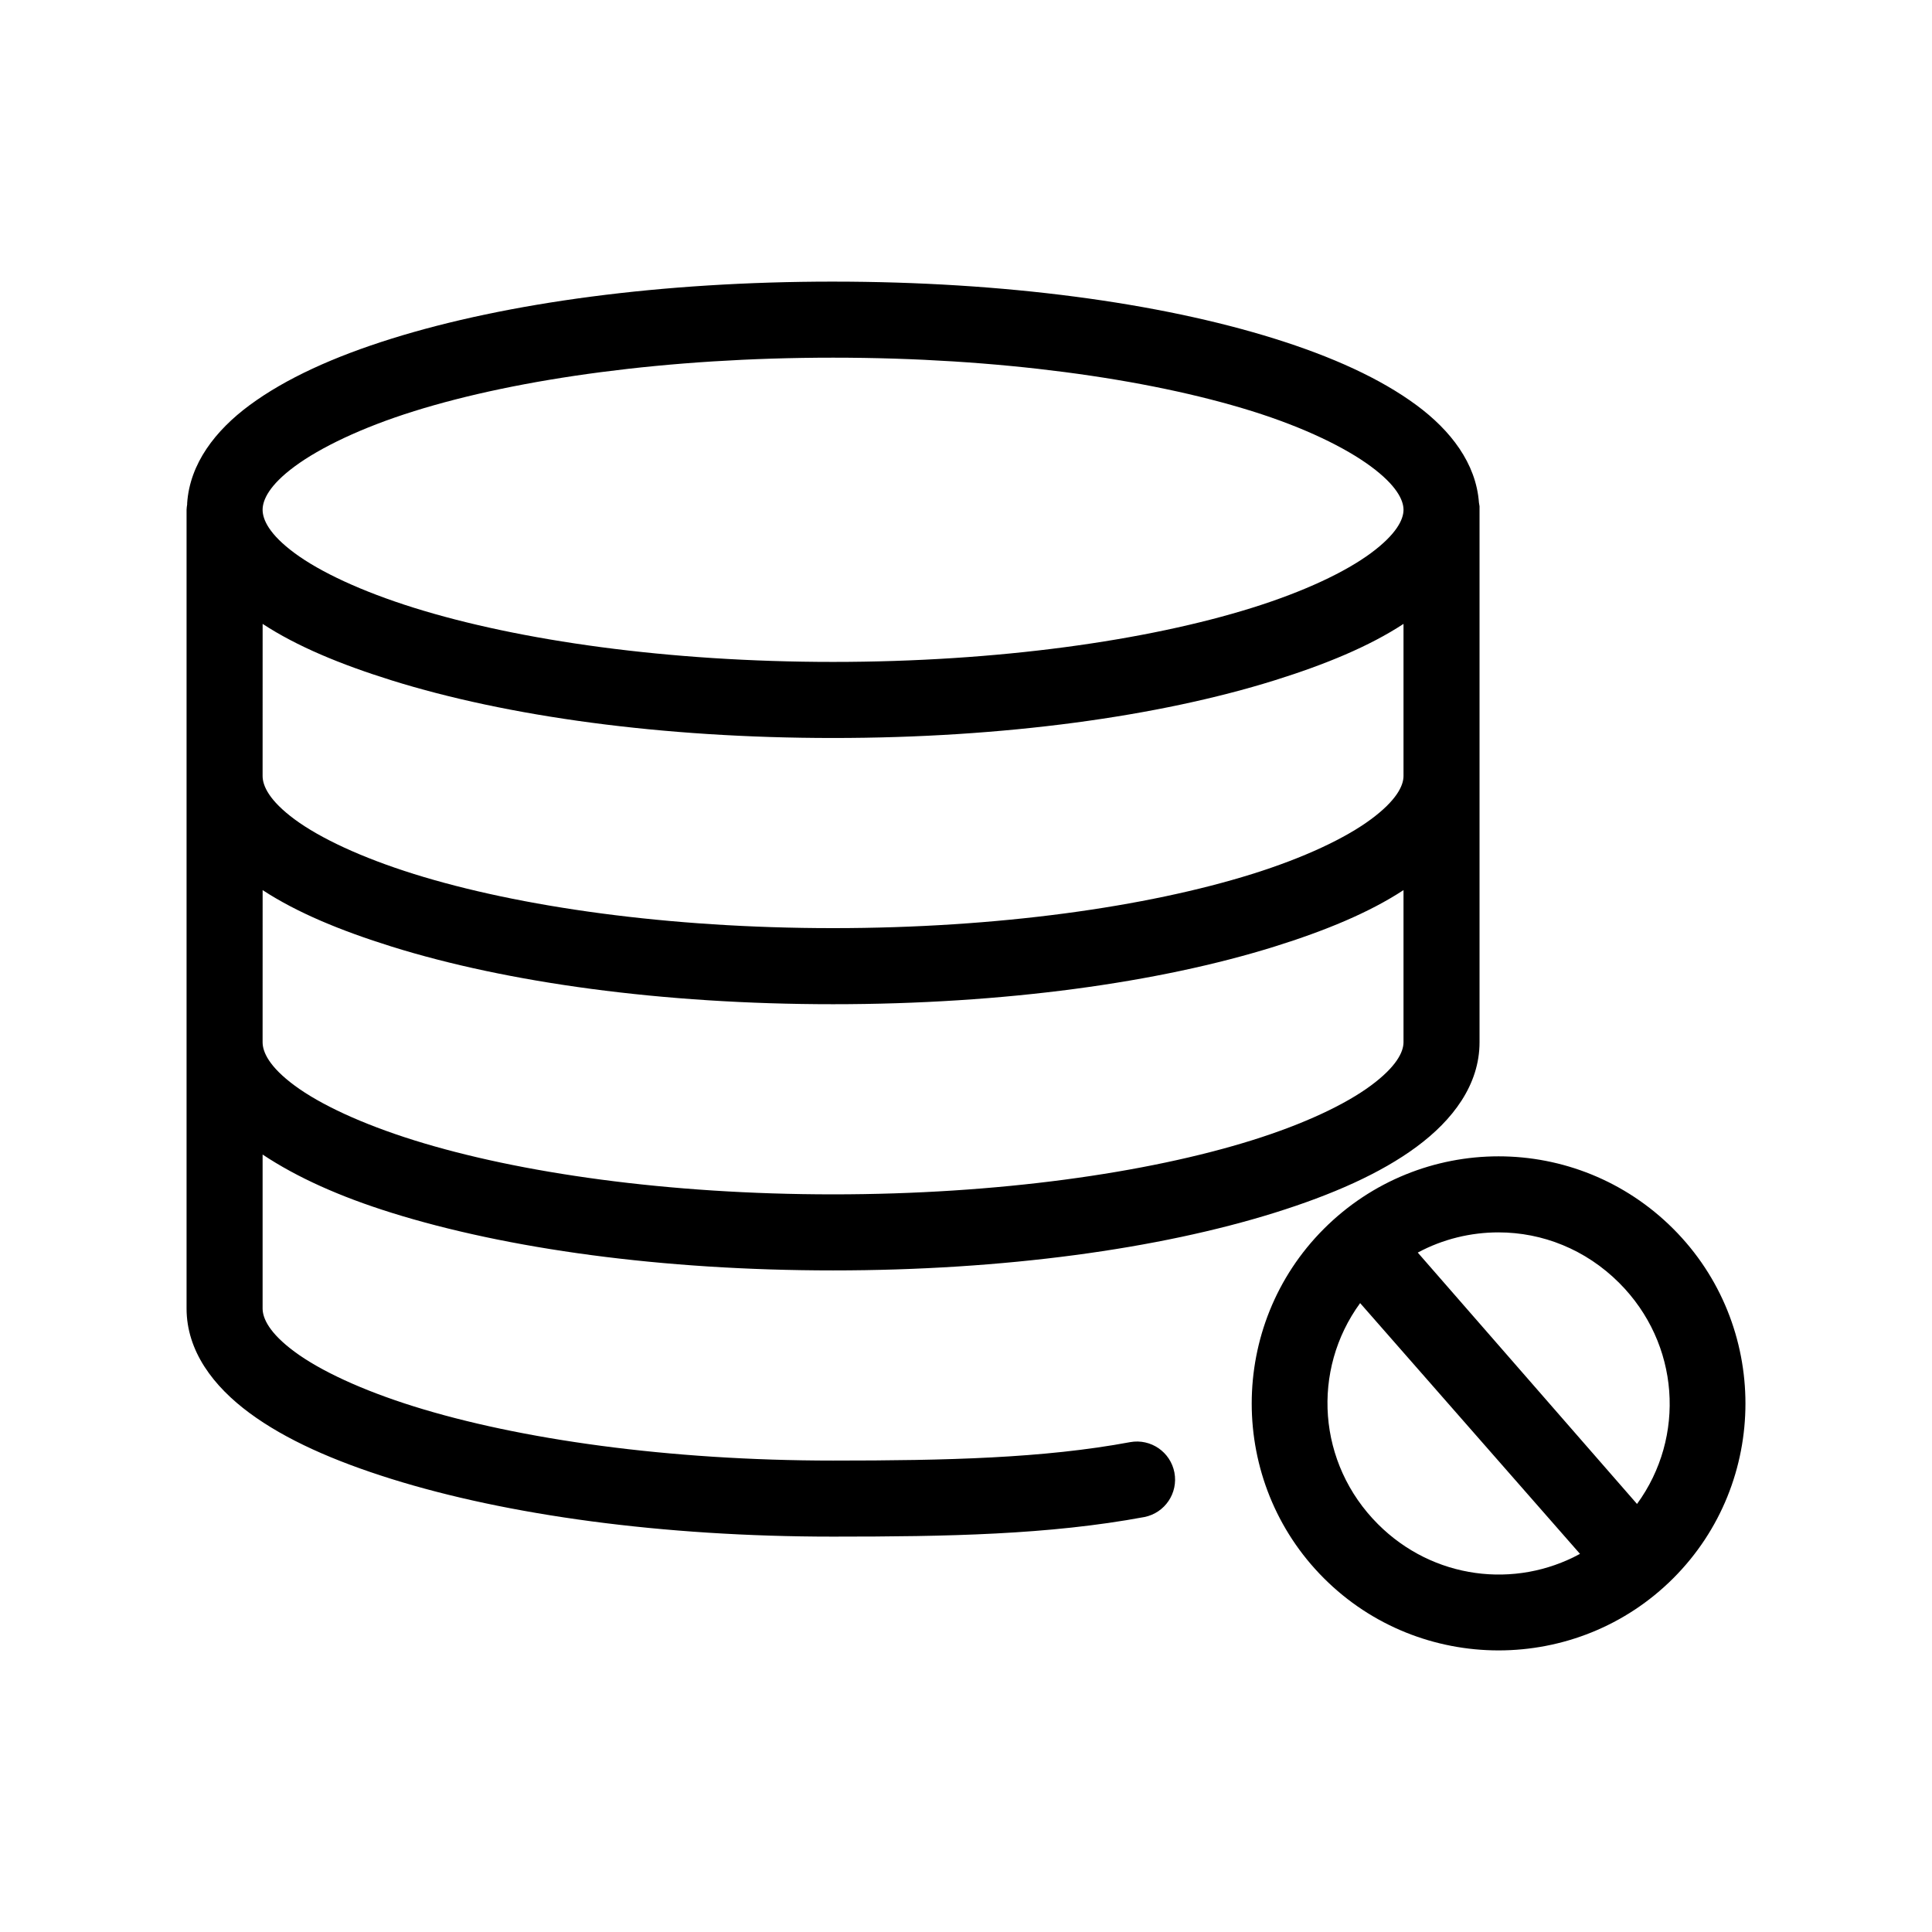 <?xml version="1.0" encoding="UTF-8"?>
<!-- Uploaded to: ICON Repo, www.svgrepo.com, Generator: ICON Repo Mixer Tools -->
<svg fill="#000000" width="800px" height="800px" version="1.1" viewBox="144 144 512 512" xmlns="http://www.w3.org/2000/svg">
 <path d="m364.77 218.63c-45.379 0-86.426 5.562-117 15.117-15.285 4.777-28.066 10.566-37.637 17.637-9.062 6.699-15.832 15.469-16.535 25.984-0.008 0.105 0.004 0.207 0 0.316-0.086 0.469-0.137 0.941-0.156 1.418v69.762c-0.012 0.262-0.012 0.523 0 0.789v69.762c-0.012 0.262-0.012 0.523 0 0.785v70.551c0 11.316 7.121 20.645 16.691 27.715 9.57 7.07 22.348 12.703 37.637 17.48 30.574 9.555 71.621 15.277 117 15.277 30.25 0 57.234-0.488 82.516-5.195 5.434-1.086 8.98-6.352 7.945-11.797-1.039-5.445-6.273-9.035-11.727-8.047-22.969 4.281-48.73 4.883-78.734 4.883-43.676 0-83.23-5.648-111.02-14.332-13.895-4.344-24.902-9.5-31.652-14.488-6.75-4.984-8.504-8.895-8.504-11.496v-40.785c9.148 6.078 20.48 11.156 34.172 15.434 30.574 9.555 71.621 15.273 117 15.273 45.379 0 86.426-5.723 117-15.273 15.285-4.777 28.066-10.41 37.637-17.48 9.57-7.07 16.691-16.402 16.691-27.715v-141.1c0-0.324 0.012-0.625 0-0.945-0.039-0.316-0.09-0.633-0.156-0.945-0.762-10.445-7.516-19.164-16.535-25.828-9.57-7.07-22.348-12.859-37.637-17.637-30.574-9.555-71.621-15.117-117-15.117zm0 20.156c43.676 0 83.23 5.488 111.02 14.172 13.895 4.344 24.746 9.66 31.496 14.645 6.75 4.984 8.66 8.895 8.66 11.496 0 2.602-1.914 6.512-8.66 11.496-6.75 4.984-17.602 10.145-31.496 14.488-27.789 8.684-67.34 14.332-111.02 14.332-43.676 0-83.23-5.648-111.02-14.332-13.895-4.344-24.902-9.5-31.652-14.488-6.75-4.984-8.504-8.895-8.504-11.496 0-2.602 1.754-6.512 8.504-11.496 6.75-4.984 17.758-10.305 31.652-14.645 27.789-8.684 67.34-14.172 111.02-14.172zm-151.17 70.551c9.113 5.965 20.652 10.734 34.172 14.961 30.574 9.555 71.621 15.277 117 15.277 45.379 0 86.426-5.723 117-15.277 13.52-4.227 25.059-8.992 34.172-14.961v40.312c0 2.602-1.914 6.512-8.66 11.496-6.75 4.984-17.602 10.145-31.496 14.488-27.789 8.684-67.34 14.332-111.02 14.332-43.676 0-83.23-5.648-111.02-14.332-13.895-4.344-24.902-9.5-31.652-14.488-6.75-4.984-8.504-8.895-8.504-11.496v0.004c0.016-0.316 0.016-0.633 0-0.945zm0 70.551c9.113 5.965 20.652 10.734 34.172 14.961 30.574 9.555 71.621 15.277 117 15.277 45.379 0 86.426-5.723 117-15.277 13.52-4.227 25.059-8.992 34.172-14.961v40.312c0 2.602-1.914 6.512-8.66 11.496-6.75 4.988-17.602 10.145-31.496 14.488-27.789 8.684-67.34 14.332-111.02 14.332-43.676 0-83.23-5.644-111.02-14.332-13.895-4.344-24.902-9.5-31.652-14.488-6.75-4.984-8.504-8.895-8.504-11.496 0.02-0.367 0.02-0.734 0-1.102zm327.54 70.551c-16.801 0-33.547 6.461-46.297 19.211-25.5 25.5-25.5 67.098 0 92.598s67.094 25.5 92.594 0 25.5-67.098 0-92.598c-12.75-12.75-29.496-19.211-46.297-19.211zm0 20.156c11.57 0 23.07 4.488 31.965 13.387 16.074 16.074 17.691 40.816 4.723 58.582l-58.105-66.617c6.664-3.59 14.066-5.356 21.418-5.356zm-36.691 18.738 58.266 66.457c-17.188 9.363-38.938 6.731-53.539-7.875-16.074-16.074-17.691-40.816-4.723-58.582z"/>
</svg>